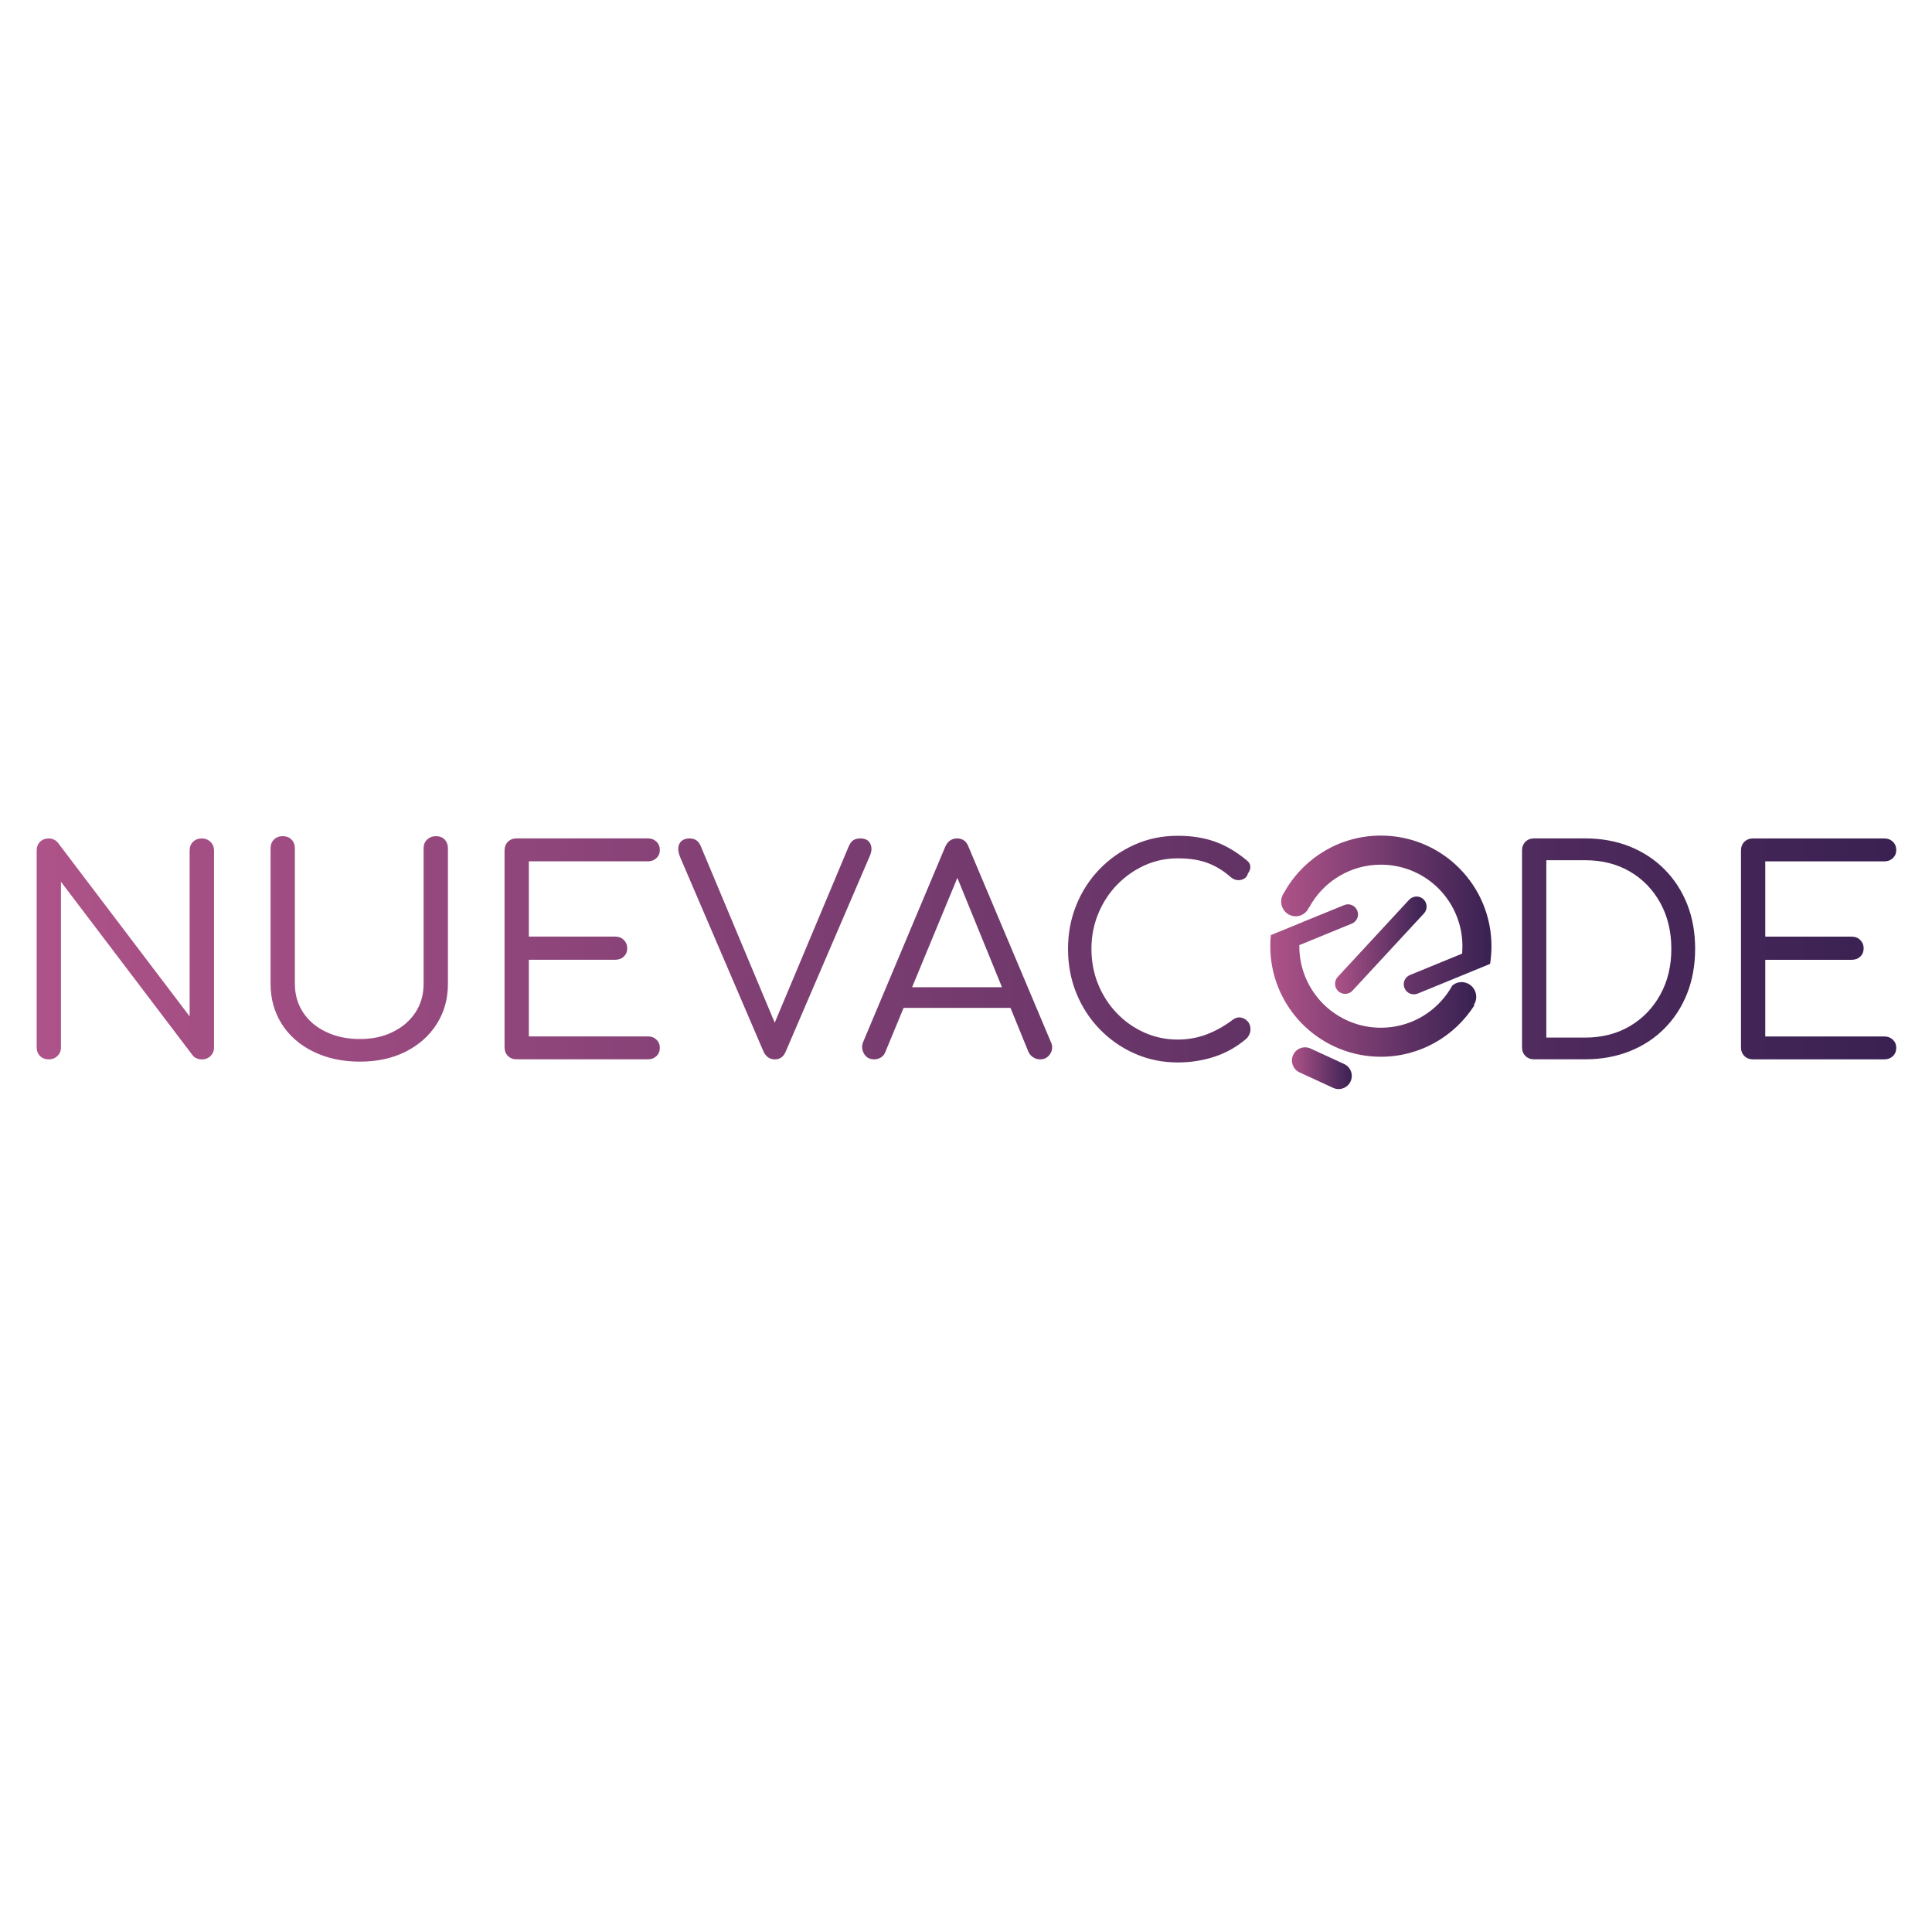 <!-- Generator: Adobe Illustrator 24.1.2, SVG Export Plug-In . SVG Version: 6.00 Build 0)  -->
<svg xmlns="http://www.w3.org/2000/svg" xmlns:xlink="http://www.w3.org/1999/xlink" version="1.1" id="Layer_1" x="0px" y="0px" viewBox="0 0 400 400" style="enable-background:new 0 0 400 400;" xml:space="preserve">
<style type="text/css">
	.st0{fill:url(#SVGID_1_);}
	.st1{fill:url(#SVGID_2_);}
	.st2{fill:url(#SVGID_3_);}
	.st3{fill:url(#SVGID_4_);}
	.st4{fill:url(#SVGID_5_);}
	.st5{fill:url(#SVGID_6_);}
	.st6{fill:url(#SVGID_7_);}
</style>
<g>
	<g>
		<linearGradient id="SVGID_1_" gradientUnits="userSpaceOnUse" x1="7.575" y1="196.458" x2="392.601" y2="196.458">
			<stop offset="0" style="stop-color:#AE5389"/>
			<stop offset="1" style="stop-color:#392152"/>
		</linearGradient>
		<path class="st0" d="M41.78,173.59c-0.74,0-1.35,0.24-1.82,0.7c-0.47,0.47-0.7,1.07-0.7,1.82v34.32l-27.23-35.9    c-0.51-0.62-1.15-0.94-1.93-0.94c-0.74,0-1.35,0.24-1.81,0.7c-0.47,0.47-0.7,1.07-0.7,1.82v40.71c0,0.74,0.23,1.35,0.7,1.81    c0.47,0.47,1.07,0.7,1.81,0.7c0.7,0,1.3-0.23,1.79-0.7c0.49-0.47,0.73-1.07,0.73-1.81v-34.26l27.24,35.9    c0.23,0.31,0.53,0.54,0.88,0.67c0.35,0.14,0.7,0.21,1.05,0.21c0.7,0,1.3-0.23,1.79-0.7c0.49-0.47,0.73-1.07,0.73-1.81v-40.71    c0-0.74-0.24-1.35-0.73-1.82C43.08,173.82,42.48,173.59,41.78,173.59z M90.22,173.12c-0.7,0-1.3,0.24-1.79,0.7    c-0.49,0.47-0.73,1.07-0.73,1.82v28.05c0,2.26-0.57,4.25-1.7,5.95c-1.13,1.7-2.69,3.04-4.66,4.01c-1.97,0.98-4.25,1.47-6.82,1.47    c-2.62,0-4.95-0.49-7-1.47c-2.05-0.97-3.64-2.32-4.77-4.04c-1.13-1.72-1.7-3.69-1.7-5.92v-28.05c0-0.74-0.23-1.35-0.7-1.82    c-0.47-0.47-1.07-0.7-1.82-0.7s-1.35,0.24-1.81,0.7c-0.47,0.47-0.7,1.07-0.7,1.82v28.05c0,3.12,0.78,5.91,2.34,8.35    c1.56,2.44,3.75,4.34,6.56,5.71c2.81,1.37,6.01,2.05,9.61,2.05c3.55,0,6.7-0.68,9.43-2.05c2.73-1.37,4.88-3.27,6.44-5.71    c1.56-2.44,2.34-5.22,2.34-8.35v-28.05c0-0.74-0.23-1.35-0.67-1.82C91.61,173.35,91,173.12,90.22,173.12z M134.15,178.33    c0.7,0,1.29-0.23,1.76-0.67c0.47-0.45,0.7-1.01,0.7-1.67c0-0.7-0.23-1.28-0.7-1.73c-0.47-0.45-1.05-0.68-1.76-0.68h-27.18    c-0.74,0-1.35,0.24-1.81,0.7c-0.47,0.47-0.7,1.07-0.7,1.82v40.71c0,0.74,0.23,1.35,0.7,1.81c0.47,0.47,1.07,0.7,1.81,0.7h27.18    c0.7,0,1.29-0.22,1.76-0.67c0.47-0.45,0.7-1.02,0.7-1.73c0-0.66-0.23-1.22-0.7-1.67c-0.47-0.45-1.05-0.67-1.76-0.67h-24.66v-15.87    h17.86c0.74,0,1.35-0.22,1.81-0.67c0.47-0.45,0.7-1.02,0.7-1.73c0-0.66-0.23-1.23-0.7-1.7c-0.47-0.47-1.07-0.7-1.81-0.7h-17.86    v-15.58H134.15z M180.18,174.67c-0.35-0.72-1.03-1.08-2.05-1.08c-0.59,0-1.06,0.12-1.44,0.35c-0.37,0.23-0.69,0.66-0.97,1.29    l-15.32,36.51l-15.32-36.57c-0.43-1.05-1.19-1.58-2.28-1.58c-1.02,0-1.72,0.35-2.11,1.05c-0.39,0.7-0.35,1.64,0.12,2.81    l17.28,40.3c0.51,1.05,1.29,1.58,2.34,1.58c0.51,0,0.95-0.13,1.32-0.38c0.37-0.25,0.67-0.65,0.91-1.2l17.45-40.59    C180.51,176.22,180.53,175.39,180.18,174.67z M200.51,175.29c-0.43-1.13-1.21-1.7-2.34-1.7c-1.13,0-1.95,0.57-2.46,1.7    l-16.99,40.41c-0.35,0.82-0.3,1.63,0.15,2.43c0.45,0.8,1.16,1.2,2.14,1.2c0.47,0,0.92-0.13,1.35-0.38    c0.43-0.25,0.74-0.63,0.94-1.14l3.78-9.14h22.13l3.73,9.14c0.23,0.47,0.56,0.84,1,1.11c0.43,0.27,0.9,0.41,1.41,0.41    c0.9,0,1.59-0.38,2.08-1.14c0.49-0.76,0.54-1.57,0.15-2.43L200.51,175.29z M188.84,204.39l9.37-22.64l9.24,22.64H188.84z     M256.82,210.66c-0.57-0.08-1.12,0.1-1.67,0.53c-1.72,1.29-3.51,2.28-5.39,2.99c-1.87,0.7-3.85,1.05-5.92,1.05    c-2.46,0-4.77-0.49-6.94-1.46c-2.17-0.98-4.07-2.32-5.71-4.04c-1.64-1.72-2.92-3.71-3.84-5.97c-0.92-2.26-1.38-4.71-1.38-7.32    c0-2.54,0.46-4.94,1.38-7.2c0.92-2.26,2.2-4.26,3.84-5.97c1.64-1.72,3.54-3.07,5.71-4.07c2.17-1,4.48-1.49,6.94-1.49    c2.42,0,4.49,0.32,6.21,0.97c1.72,0.65,3.32,1.63,4.8,2.96c0.51,0.39,1.02,0.59,1.52,0.59c0.51,0,0.95-0.13,1.32-0.38    c0.37-0.25,0.59-0.59,0.67-1.02c0.2-0.23,0.34-0.51,0.44-0.82c0.1-0.31,0.1-0.64,0-0.97c-0.1-0.33-0.32-0.63-0.67-0.91    c-2.15-1.79-4.35-3.09-6.62-3.89c-2.26-0.8-4.82-1.2-7.67-1.2c-3.2,0-6.18,0.61-8.93,1.84c-2.75,1.23-5.17,2.91-7.23,5.04    c-2.07,2.13-3.68,4.61-4.83,7.44c-1.15,2.83-1.73,5.87-1.73,9.11c0,3.28,0.58,6.34,1.73,9.17c1.15,2.83,2.77,5.32,4.86,7.47    c2.09,2.15,4.51,3.83,7.26,5.04c2.75,1.21,5.71,1.82,8.87,1.82c2.66,0,5.2-0.4,7.64-1.2c2.44-0.8,4.68-2.08,6.71-3.84    c0.23-0.31,0.41-0.6,0.53-0.88c0.12-0.27,0.18-0.58,0.18-0.94c0-0.7-0.21-1.26-0.61-1.67    C257.87,210.98,257.39,210.74,256.82,210.66z M344.63,180c-2.03-2.05-4.44-3.63-7.23-4.75c-2.79-1.11-5.87-1.67-9.23-1.67h-10.54    c-0.74,0-1.35,0.24-1.81,0.7c-0.47,0.47-0.7,1.07-0.7,1.82v40.71c0,0.74,0.23,1.35,0.7,1.81c0.47,0.47,1.07,0.7,1.81,0.7h10.54    c3.36,0,6.43-0.56,9.23-1.67c2.79-1.11,5.2-2.69,7.23-4.74c2.03-2.05,3.59-4.47,4.69-7.26c1.09-2.79,1.64-5.87,1.64-9.23    c0-3.36-0.55-6.42-1.64-9.2C348.22,184.46,346.66,182.05,344.63,180z M343.75,205.92c-1.52,2.77-3.62,4.95-6.3,6.53    c-2.68,1.58-5.77,2.37-9.28,2.37h-8.02V178.1h8.02c3.51,0,6.61,0.78,9.28,2.34c2.67,1.56,4.77,3.73,6.3,6.5    c1.52,2.77,2.28,5.94,2.28,9.49C346.04,199.98,345.28,203.15,343.75,205.92z M390.14,214.59h-24.66v-15.87h17.86    c0.74,0,1.35-0.22,1.81-0.67c0.47-0.45,0.7-1.02,0.7-1.73c0-0.66-0.23-1.23-0.7-1.7c-0.47-0.47-1.07-0.7-1.81-0.7h-17.86v-15.58    h24.66c0.7,0,1.29-0.23,1.76-0.67c0.47-0.45,0.7-1.01,0.7-1.67c0-0.7-0.23-1.28-0.7-1.73c-0.47-0.45-1.05-0.68-1.76-0.68h-27.18    c-0.74,0-1.35,0.24-1.81,0.7c-0.47,0.47-0.7,1.07-0.7,1.82v40.71c0,0.74,0.23,1.35,0.7,1.81c0.47,0.47,1.07,0.7,1.81,0.7h27.18    c0.7,0,1.29-0.22,1.76-0.67c0.47-0.45,0.7-1.02,0.7-1.73c0-0.66-0.23-1.22-0.7-1.67C391.43,214.81,390.84,214.59,390.14,214.59z"/>
	</g>
</g>
<g>
	<linearGradient id="SVGID_2_" gradientUnits="userSpaceOnUse" x1="273.671" y1="209.97" x2="273.906" y2="209.97">
		<stop offset="0" style="stop-color:#AE5389"/>
		<stop offset="1" style="stop-color:#392152"/>
	</linearGradient>
	<path class="st1" d="M273.91,210.16c-0.09-0.12-0.17-0.24-0.24-0.37C273.75,209.91,273.83,210.03,273.91,210.16z"/>
	<g>
		<linearGradient id="SVGID_3_" gradientUnits="userSpaceOnUse" x1="265.244" y1="189.434" x2="308.792" y2="189.434">
			<stop offset="0" style="stop-color:#AE5389"/>
			<stop offset="1" style="stop-color:#392152"/>
		</linearGradient>
		<path class="st2" d="M308.77,194.95v-0.02c-0.26-6.3-3.07-11.93-7.4-15.91c-4.08-3.74-9.51-6.02-15.48-6.02    c-8.41,0-15.77,4.53-19.75,11.3c-0.1,0.16-0.18,0.33-0.26,0.49c-0.18,0.22-0.35,0.51-0.43,0.79c-0.14,0.33-0.2,0.69-0.2,1.06    c0,1.69,1.34,3.07,3.01,3.07c1.24,0,2.32-0.77,2.76-1.87l0.04,0.02c2.84-5.26,8.41-8.84,14.83-8.84c4.39,0,8.39,1.67,11.4,4.41    c3.37,3.11,5.49,7.54,5.49,12.48c0,0.18,0,0.37-0.02,0.55c0,0.02,0,0.02,0,0.04c0,0.3-0.02,0.63-0.04,0.93l-0.08,0.04l-10.71,4.39    c-0.81,0.33-1.3,1.1-1.3,1.91c0,0.26,0.06,0.55,0.16,0.81c0.43,1.06,1.65,1.56,2.7,1.14l7.99-3.27l7.03-2.89    c0.18-1.2,0.28-2.42,0.28-3.66C308.79,195.58,308.79,195.27,308.77,194.95z"/>
		<linearGradient id="SVGID_4_" gradientUnits="userSpaceOnUse" x1="276.408" y1="195.697" x2="295.37" y2="195.697">
			<stop offset="0" style="stop-color:#AE5389"/>
			<stop offset="1" style="stop-color:#392152"/>
		</linearGradient>
		<path class="st3" d="M280.02,205.1l14.79-15.98c0.78-0.84,0.73-2.16-0.11-2.95c-0.84-0.78-2.16-0.73-2.95,0.11l-14.79,15.98    c-0.78,0.84-0.73,2.16,0.11,2.95v0C277.92,206,279.24,205.95,280.02,205.1z"/>
		<linearGradient id="SVGID_5_" gradientUnits="userSpaceOnUse" x1="262.988" y1="203.014" x2="305.622" y2="203.014">
			<stop offset="0" style="stop-color:#AE5389"/>
			<stop offset="1" style="stop-color:#392152"/>
		</linearGradient>
		<path class="st4" d="M302.61,203.34c-0.75,0-1.42,0.26-1.95,0.73c0,0,0,0.02-0.02,0.02v0.02c-0.26,0.49-0.57,0.98-0.89,1.42    c-0.02,0-0.02,0.02-0.02,0.02v0.02c-3.05,4.37-8.11,7.21-13.84,7.21c-4.47,0-8.53-1.75-11.56-4.57    c-3.27-3.09-5.32-7.46-5.32-12.31v-0.22l10.85-4.45c0.81-0.33,1.3-1.1,1.3-1.91c0-0.26-0.06-0.53-0.16-0.79    c-0.43-1.08-1.65-1.59-2.7-1.14l-8.51,3.47l-0.02,0.02l-4.86,1.99l-0.12,0.04l-1.67,0.69c-0.08,0.67-0.12,1.36-0.12,2.05v0.08    c0,0.02,0,0.02,0,0.04v0.12c0,0.75,0.04,1.48,0.1,2.21c0.55,5.71,3.19,10.79,7.15,14.51c4.1,3.82,9.59,6.18,15.65,6.18    c8.13,0,15.26-4.25,19.35-10.63l-0.12-0.08c0.33-0.49,0.51-1.08,0.51-1.71C305.62,204.7,304.28,203.34,302.61,203.34z"/>
		<linearGradient id="SVGID_6_" gradientUnits="userSpaceOnUse" x1="267.471" y1="221.156" x2="279.871" y2="221.156">
			<stop offset="0" style="stop-color:#AE5389"/>
			<stop offset="1" style="stop-color:#392152"/>
		</linearGradient>
		<path class="st5" d="M276.01,225.23l-6.95-3.2c-1.37-0.63-1.96-2.25-1.33-3.61l0,0c0.63-1.37,2.25-1.96,3.61-1.33l6.95,3.2    c1.37,0.63,1.96,2.25,1.33,3.61l0,0C278.99,225.26,277.37,225.86,276.01,225.23z"/>
	</g>
</g>
</svg>
